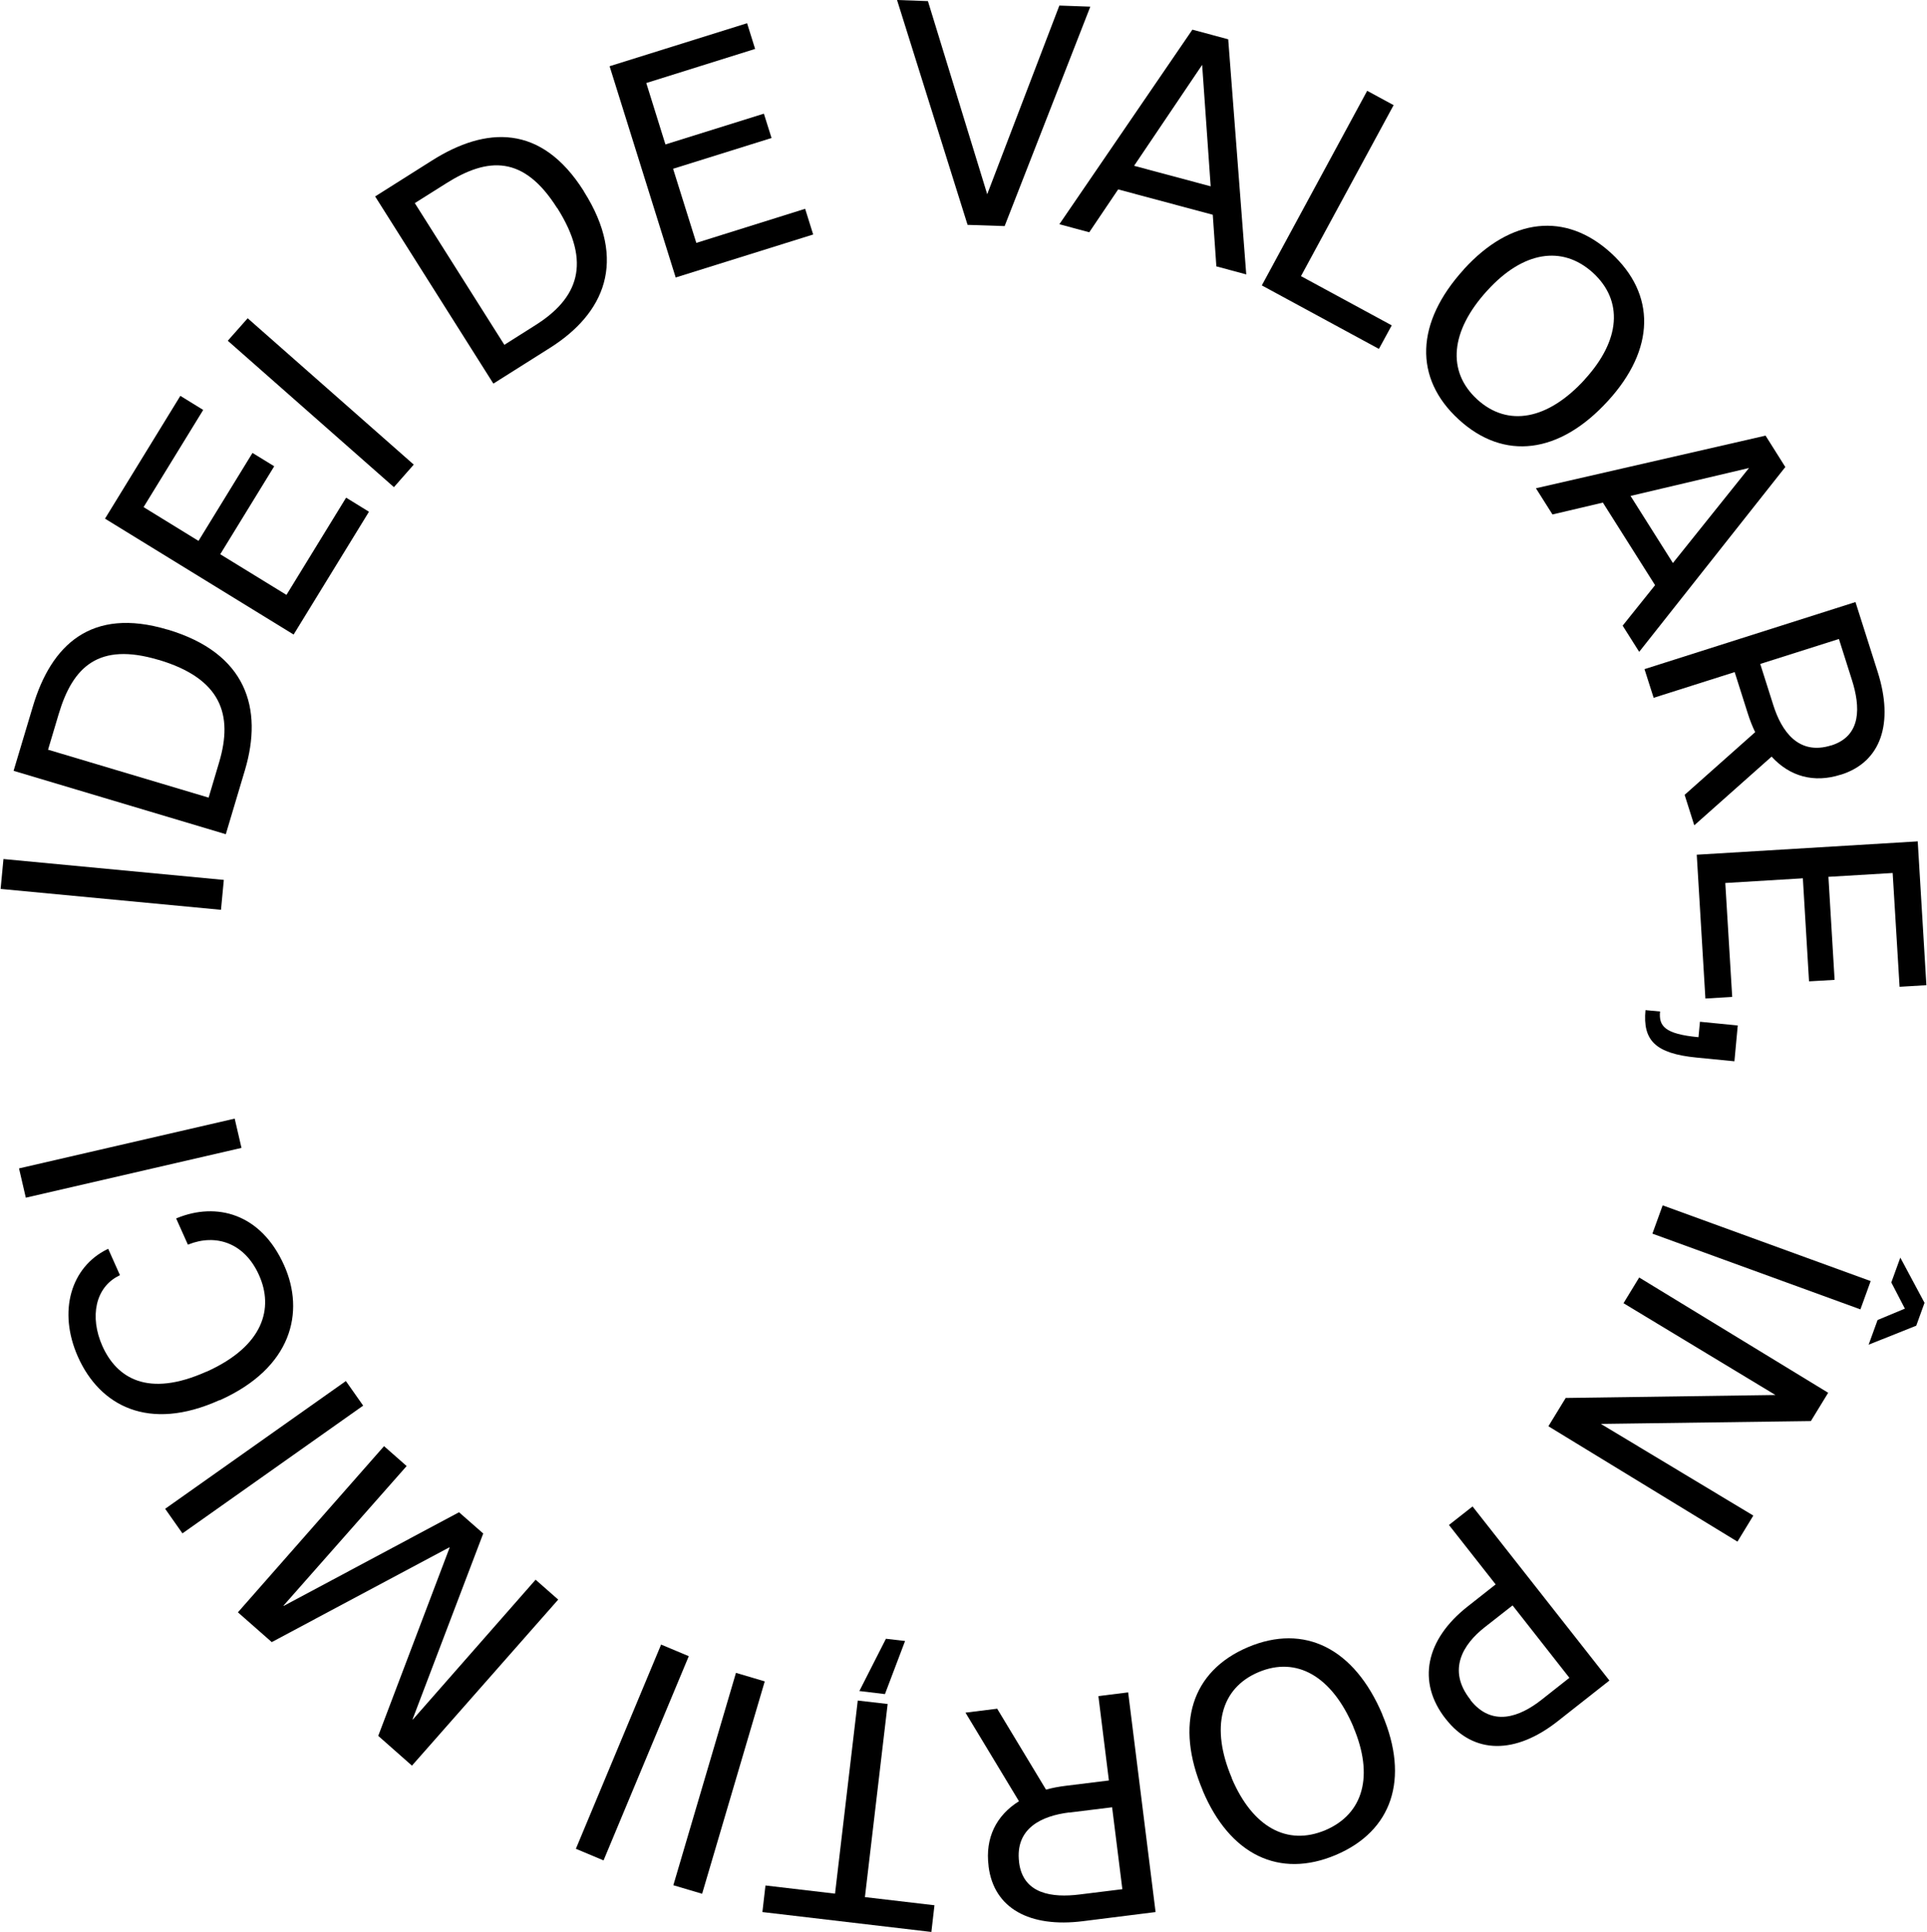 <?xml version="1.0" encoding="UTF-8"?><svg id="uuid-92a507b0-6fb3-4e08-b824-36c7a4a99fc4" xmlns="http://www.w3.org/2000/svg" viewBox="0 0 156 156.37"><g id="uuid-c113cd79-85f9-44f5-abc6-09d520fe787a"><path d="M18.12,71.22l-.23,2.42L.05,71.95l.23-2.42,17.84,1.69Z"/><path d="M13.56,50.96h.02c6.39,1.91,7.73,6.39,6.25,11.37l-1.55,5.19L1.1,62.39l1.56-5.21c1.48-4.97,4.72-8.07,10.9-6.22ZM12.83,53.41c-4.85-1.45-6.94.56-8.08,4.39l-.86,2.88,13,3.88.85-2.86c1.15-3.85.17-6.78-4.89-8.29,0,0-.02,0-.02,0Z"/><path d="M11.63,41.05l4.44,2.73,4.37-7.12,1.76,1.08-4.37,7.12,5.36,3.29,4.83-7.87,1.85,1.14-6.1,9.94-15.27-9.38,6.1-9.94,1.85,1.14-4.83,7.87h.01Z"/><path d="M33.5,37.6l-1.61,1.83-13.45-11.85,1.61-1.82,13.45,11.85h0Z"/><path d="M47.27,15.48v.02c3.57,5.63,1.64,9.89-2.75,12.66l-4.58,2.89-9.57-15.15,4.59-2.9c4.38-2.77,8.86-2.98,12.3,2.47h.01ZM45.1,16.84c-2.7-4.28-5.59-4.14-8.98-2l-2.54,1.6,7.25,11.47,2.53-1.6c3.4-2.15,4.58-5,1.76-9.46v-.02h-.02Z"/><path d="M52.32,6.72l1.55,4.97,7.97-2.49.62,1.97-7.97,2.49,1.88,6,8.81-2.76.65,2.08-11.13,3.48-5.35-17.1,11.13-3.48.65,2.08-8.81,2.76Z"/><path d="M88.27.53l-6.94,17.77-3-.1L72.62,0l2.5.09,4.8,15.63L85.76.45l2.5.09h.01Z"/><path d="M98.17,17.38l-7.65-2.05-2.34,3.47-2.42-.65,10.77-15.75,2.9.78,1.46,19.03-2.42-.65-.29-4.18h-.01ZM98.01,15.08l-.69-9.83-5.51,8.17,6.2,1.66Z"/><path d="M112.67,26.33l-1.04,1.91-9.48-5.14,8.53-15.75,2.14,1.16-7.5,13.84,7.34,3.98h.01Z"/><path d="M118.5,21.8l.02-.02c3.8-4.16,8.22-4.65,11.89-1.31,3.67,3.35,3.58,7.79-.22,11.96l-.02.02c-3.92,4.3-8.41,4.86-12.07,1.51-3.67-3.35-3.51-7.86.41-12.16h-.01ZM128.28,30.72l.02-.02c2.89-3.16,3.13-6.36.65-8.63-2.49-2.25-5.66-1.72-8.53,1.43l-.02.02c-2.99,3.27-3.29,6.54-.81,8.81,2.48,2.26,5.71,1.66,8.7-1.61h-.01Z"/><path d="M133.99,47.37l-4.23-6.69-4.08.96-1.34-2.12,18.59-4.26,1.6,2.54-11.83,14.96-1.34-2.12,2.62-3.27h0ZM135.43,45.57l6.16-7.69-9.59,2.26,3.43,5.43Z"/><path d="M136.36,64.35l5.73-5.09c-.23-.47-.43-.98-.6-1.52l-1.06-3.34-6.56,2.08-.74-2.32,17.08-5.43,1.8,5.66c1.31,4.13.29,7.28-2.97,8.31h-.02c-2.18.7-4.14.14-5.6-1.46l-6.26,5.56-.78-2.46h-.02ZM143.56,57.08c.66,2.09,2.03,4.09,4.69,3.25h.02c2.47-.79,2.32-3.18,1.66-5.27l-1.06-3.34-6.37,2.02,1.06,3.34h0Z"/><path d="M153.22,70.66l-5.2.31.5,8.34-2.07.12-.5-8.34-6.28.38.56,9.22-2.17.13-.7-11.64,17.89-1.08.7,11.64-2.17.13-.56-9.22h0Z"/><path d="M140.41,85.9l-3.06-.3c-3.37-.33-4.37-1.41-4.14-3.84l1.18.11c-.11,1.16.34,1.82,3.11,2.08l.12-1.25,3.06.3-.27,2.9h0Z"/><path d="M151.44,103.69l-.83,2.29-16.84-6.13.83-2.29,16.84,6.13ZM151.27,108.85l.73-2.01,2.21-.92-1.1-2.12.73-2.01,1.96,3.66-.67,1.85-3.86,1.54h0Z"/><path d="M140.64,124.77l-15.29-9.33,1.4-2.29,16.98-.24-12.3-7.43,1.27-2.08,15.3,9.33-1.4,2.29-17,.23,12.34,7.42-1.28,2.1h-.02Z"/><path d="M117.05,139.14l-.02-.02c-2.34-2.98-1.62-6.42,1.78-9.09l2.27-1.79-3.78-4.81,1.91-1.5,11.08,14.09-4.18,3.29c-3.4,2.68-6.79,2.73-9.06-.17ZM119.03,137.59c1.76,2.24,4.02,1.36,5.75,0l2.27-1.79-4.6-5.86-2.27,1.78c-1.73,1.36-3.04,3.44-1.16,5.83l.02.02v.02Z"/><path d="M111.91,138.77v.02c2.2,5.19.8,9.41-3.77,11.35-4.57,1.93-8.57,0-10.77-5.2v-.02c-2.27-5.36-.91-9.66,3.66-11.6,4.57-1.93,8.61.09,10.88,5.45ZM99.72,143.92v.02c1.68,3.94,4.48,5.5,7.58,4.19,3.09-1.32,3.93-4.42,2.26-8.35v-.02c-1.74-4.08-4.58-5.72-7.67-4.42s-3.9,4.49-2.17,8.57h0Z"/><path d="M80.72,138.29l3.96,6.56c.5-.14,1.04-.24,1.61-.31l3.48-.43-.85-6.83,2.41-.3,2.22,17.78-5.89.74c-4.3.54-7.21-1.04-7.63-4.44v-.03c-.29-2.27.62-4.09,2.46-5.24l-4.33-7.17,2.57-.32h-.01ZM86.55,146.7c-2.18.27-4.39,1.25-4.05,4.02v.03c.33,2.57,2.7,2.86,4.88,2.59l3.48-.43-.83-6.63-3.48.43h0Z"/><path d="M61.97,152.61l5.63.66,1.84-15.63,2.42.28-1.84,15.63,5.63.66-.25,2.16-13.68-1.61.25-2.16h0ZM71.65,137.12l-2.08-.25,2.15-4.23,1.55.18-1.63,4.3h0Z"/><path d="M59.58,135.4l2.33.69-5.07,17.19-2.33-.69,5.07-17.19Z"/><path d="M53.52,133.11l2.24.94-6.9,16.53-2.24-.94,6.9-16.53Z"/><path d="M19.26,130.5l11.83-13.45,1.83,1.61-9.97,11.3.02.02,14.19-7.58,1.96,1.72-5.72,15.04.02.02,9.94-11.32,1.83,1.61-11.84,13.44-2.73-2.41,5.78-15.24-.02-.02-14.38,7.67-2.74-2.41Z"/><path d="M28,111.78l1.4,1.99-14.63,10.34-1.4-1.99,14.63-10.34Z"/><path d="M17.78,113.33h-.02c-5.74,2.59-9.69.44-11.45-3.51-1.65-3.71-.55-7.28,2.38-8.71l.07-.03.95,2.13-.07.04c-1.93.94-2.4,3.34-1.35,5.7,1.16,2.58,3.67,4.2,8.42,2.07h.02c4.64-2.09,5.43-5.16,4.24-7.81-1.18-2.64-3.51-3.36-5.7-2.49l-.06.02-.95-2.12.07-.03c3.18-1.3,6.78-.4,8.67,3.82,1.69,3.77.66,8.3-5.22,10.93h0Z"/><path d="M19,90.54l.55,2.37-17.46,4.03-.55-2.37,17.46-4.03Z"/><rect y=".19" width="156" height="156" style="fill:none;"/></g></svg>